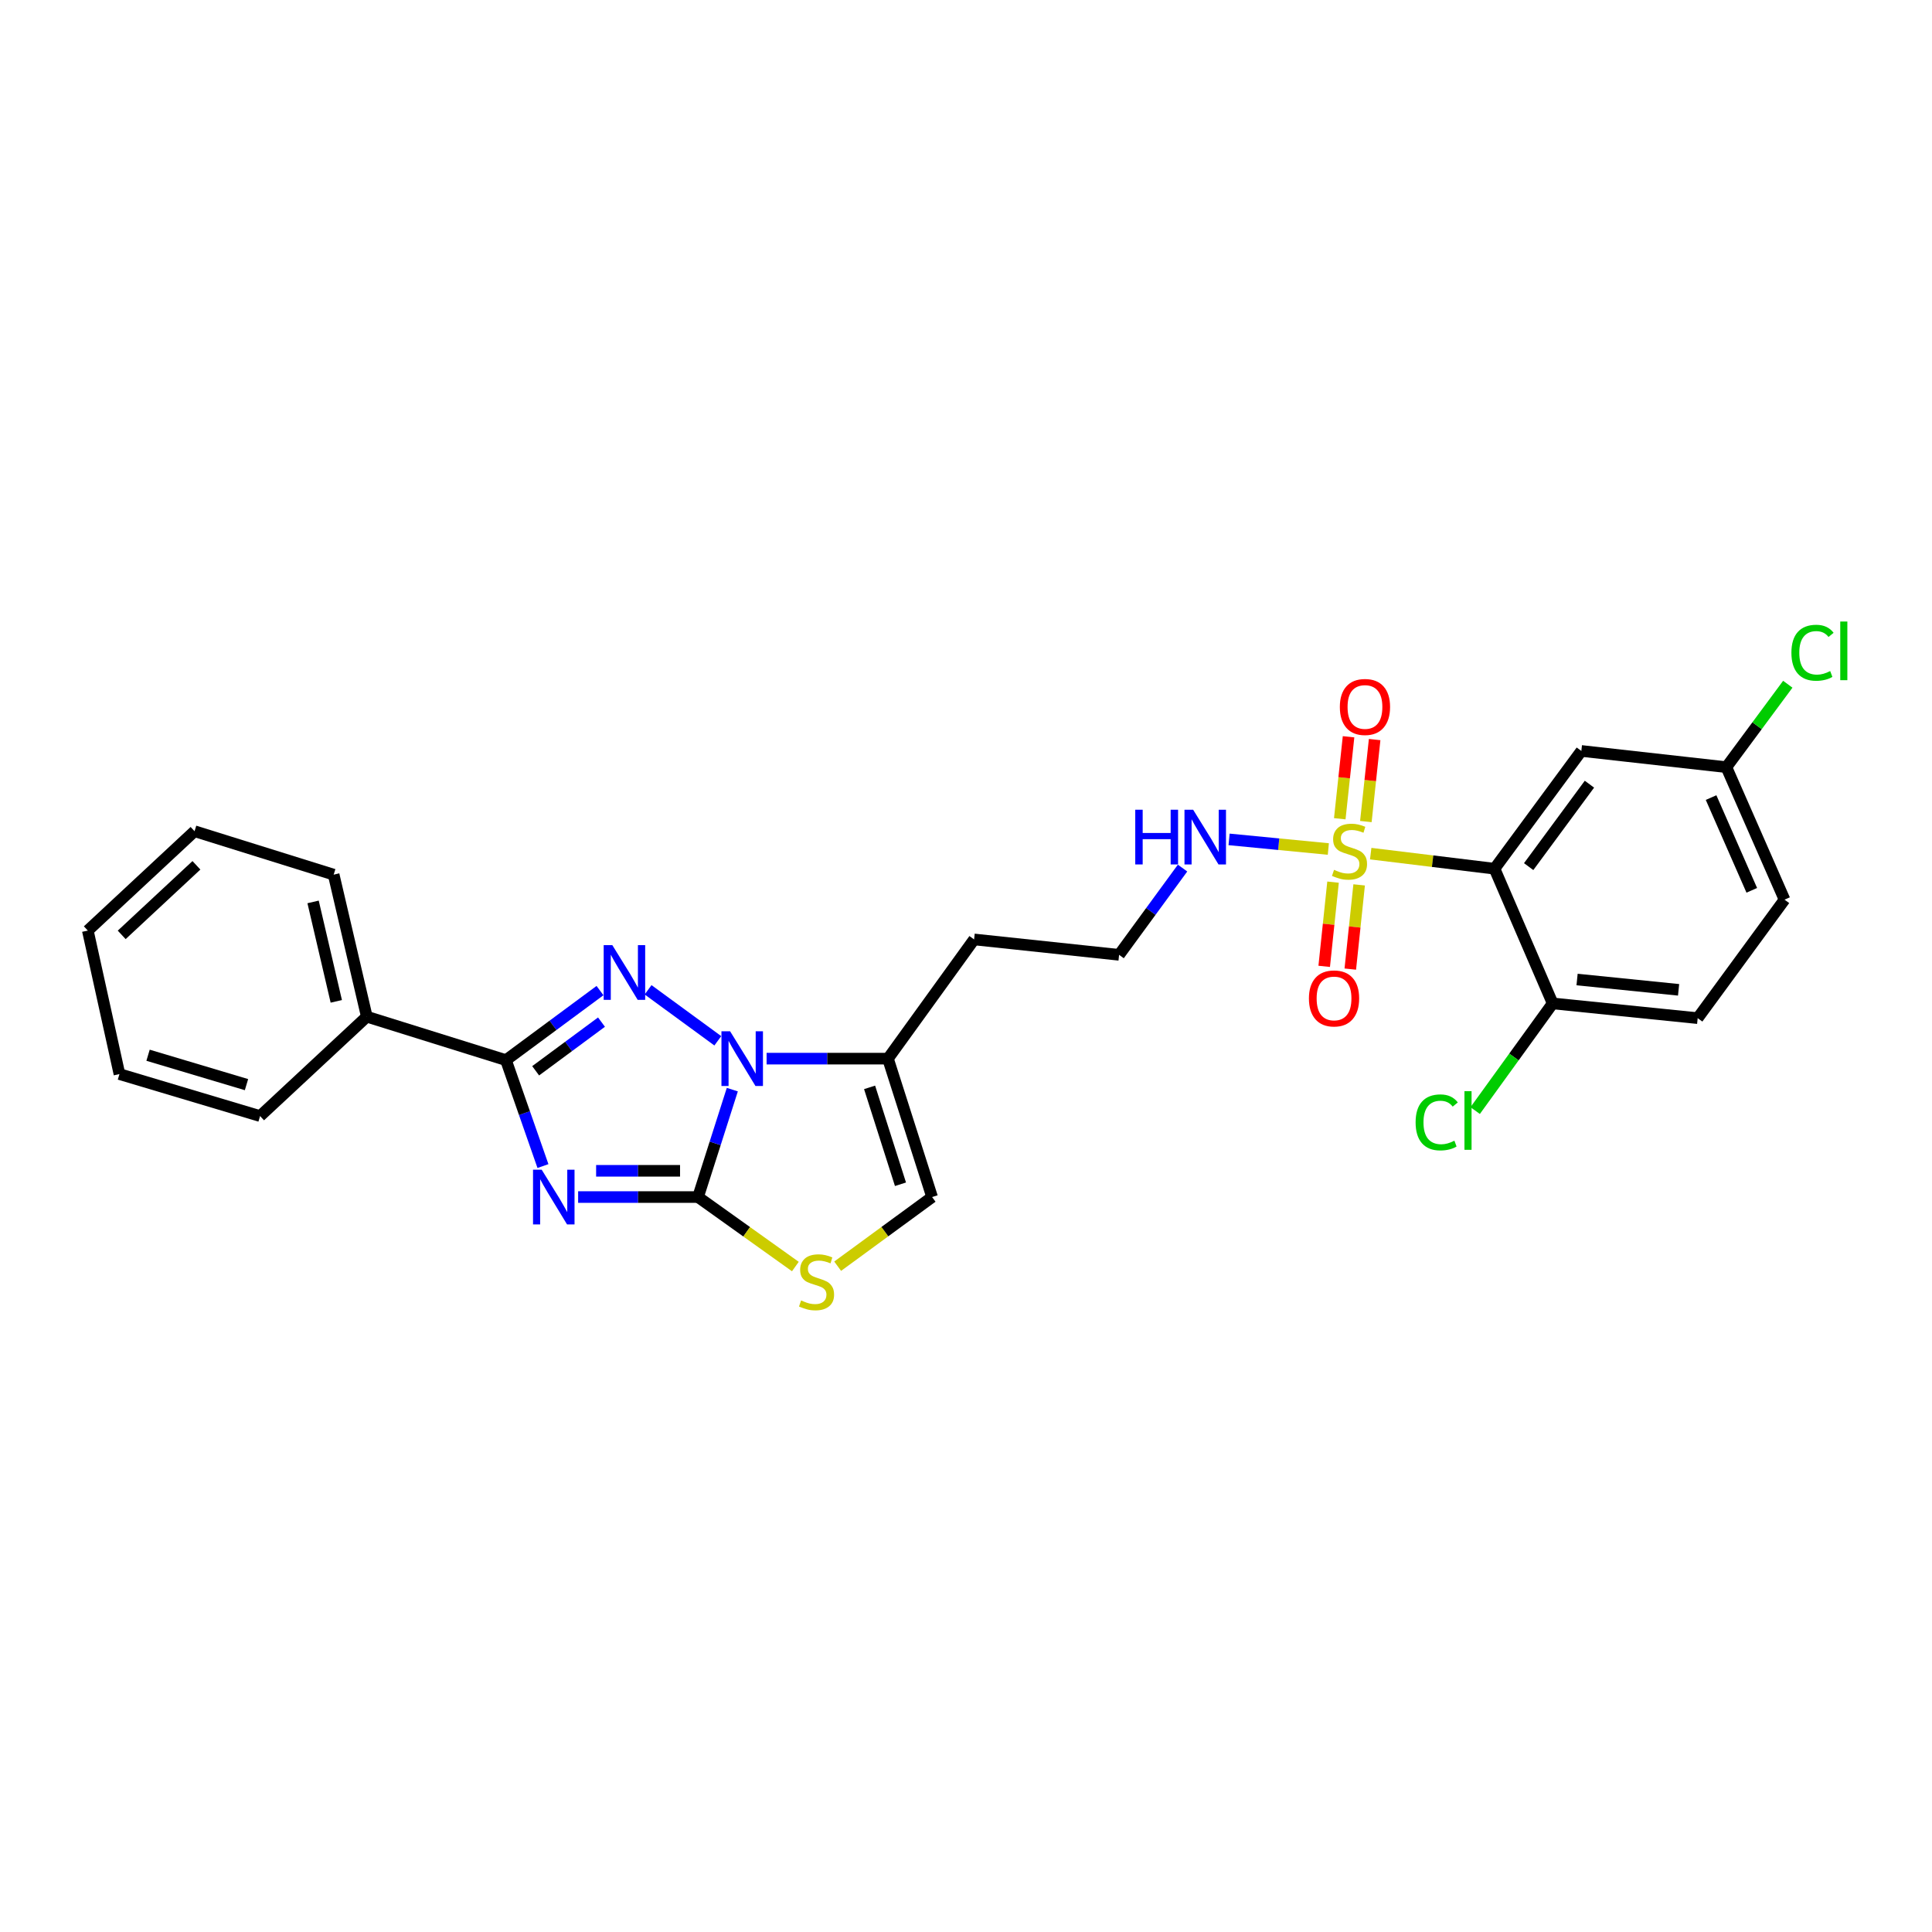<?xml version='1.0' encoding='iso-8859-1'?>
<svg version='1.1' baseProfile='full'
              xmlns='http://www.w3.org/2000/svg'
                      xmlns:rdkit='http://www.rdkit.org/xml'
                      xmlns:xlink='http://www.w3.org/1999/xlink'
                  xml:space='preserve'
width='1000px' height='1000px' viewBox='0 0 1000 1000'>
<!-- END OF HEADER -->
<rect style='opacity:1.0;fill:#FFFFFF;stroke:none' width='1000' height='1000' x='0' y='0'> </rect>
<path class='bond-0' d='M 299.242,619.591 L 330.272,619.591' style='fill:none;fill-rule:evenodd;stroke:#0000FF;stroke-width:6px;stroke-linecap:butt;stroke-linejoin:miter;stroke-opacity:1' />
<path class='bond-0' d='M 330.272,619.591 L 361.302,619.591' style='fill:none;fill-rule:evenodd;stroke:#000000;stroke-width:6px;stroke-linecap:butt;stroke-linejoin:miter;stroke-opacity:1' />
<path class='bond-0' d='M 308.551,606.01 L 330.272,606.01' style='fill:none;fill-rule:evenodd;stroke:#0000FF;stroke-width:6px;stroke-linecap:butt;stroke-linejoin:miter;stroke-opacity:1' />
<path class='bond-0' d='M 330.272,606.01 L 351.993,606.01' style='fill:none;fill-rule:evenodd;stroke:#000000;stroke-width:6px;stroke-linecap:butt;stroke-linejoin:miter;stroke-opacity:1' />
<path class='bond-4' d='M 281.033,603.554 L 271.456,576.137' style='fill:none;fill-rule:evenodd;stroke:#0000FF;stroke-width:6px;stroke-linecap:butt;stroke-linejoin:miter;stroke-opacity:1' />
<path class='bond-4' d='M 271.456,576.137 L 261.879,548.72' style='fill:none;fill-rule:evenodd;stroke:#000000;stroke-width:6px;stroke-linecap:butt;stroke-linejoin:miter;stroke-opacity:1' />
<path class='bond-1' d='M 361.302,619.591 L 370.173,591.79' style='fill:none;fill-rule:evenodd;stroke:#000000;stroke-width:6px;stroke-linecap:butt;stroke-linejoin:miter;stroke-opacity:1' />
<path class='bond-1' d='M 370.173,591.79 L 379.045,563.99' style='fill:none;fill-rule:evenodd;stroke:#0000FF;stroke-width:6px;stroke-linecap:butt;stroke-linejoin:miter;stroke-opacity:1' />
<path class='bond-6' d='M 361.302,619.591 L 386.491,637.576' style='fill:none;fill-rule:evenodd;stroke:#000000;stroke-width:6px;stroke-linecap:butt;stroke-linejoin:miter;stroke-opacity:1' />
<path class='bond-6' d='M 386.491,637.576 L 411.679,655.562' style='fill:none;fill-rule:evenodd;stroke:#CCCC00;stroke-width:6px;stroke-linecap:butt;stroke-linejoin:miter;stroke-opacity:1' />
<path class='bond-7' d='M 396.79,547.95 L 428.199,547.95' style='fill:none;fill-rule:evenodd;stroke:#0000FF;stroke-width:6px;stroke-linecap:butt;stroke-linejoin:miter;stroke-opacity:1' />
<path class='bond-7' d='M 428.199,547.95 L 459.607,547.95' style='fill:none;fill-rule:evenodd;stroke:#000000;stroke-width:6px;stroke-linecap:butt;stroke-linejoin:miter;stroke-opacity:1' />
<path class='bond-27' d='M 371.536,538.715 L 335.443,512.322' style='fill:none;fill-rule:evenodd;stroke:#0000FF;stroke-width:6px;stroke-linecap:butt;stroke-linejoin:miter;stroke-opacity:1' />
<path class='bond-2' d='M 310.56,512.724 L 286.22,530.722' style='fill:none;fill-rule:evenodd;stroke:#0000FF;stroke-width:6px;stroke-linecap:butt;stroke-linejoin:miter;stroke-opacity:1' />
<path class='bond-2' d='M 286.22,530.722 L 261.879,548.72' style='fill:none;fill-rule:evenodd;stroke:#000000;stroke-width:6px;stroke-linecap:butt;stroke-linejoin:miter;stroke-opacity:1' />
<path class='bond-2' d='M 311.332,529.044 L 294.294,541.642' style='fill:none;fill-rule:evenodd;stroke:#0000FF;stroke-width:6px;stroke-linecap:butt;stroke-linejoin:miter;stroke-opacity:1' />
<path class='bond-2' d='M 294.294,541.642 L 277.256,554.24' style='fill:none;fill-rule:evenodd;stroke:#000000;stroke-width:6px;stroke-linecap:butt;stroke-linejoin:miter;stroke-opacity:1' />
<path class='bond-3' d='M 687.546,439.445 L 661.857,436.956' style='fill:none;fill-rule:evenodd;stroke:#CCCC00;stroke-width:6px;stroke-linecap:butt;stroke-linejoin:miter;stroke-opacity:1' />
<path class='bond-3' d='M 661.857,436.956 L 636.168,434.467' style='fill:none;fill-rule:evenodd;stroke:#0000FF;stroke-width:6px;stroke-linecap:butt;stroke-linejoin:miter;stroke-opacity:1' />
<path class='bond-5' d='M 709.472,441.842 L 741.517,445.743' style='fill:none;fill-rule:evenodd;stroke:#CCCC00;stroke-width:6px;stroke-linecap:butt;stroke-linejoin:miter;stroke-opacity:1' />
<path class='bond-5' d='M 741.517,445.743 L 773.561,449.644' style='fill:none;fill-rule:evenodd;stroke:#000000;stroke-width:6px;stroke-linecap:butt;stroke-linejoin:miter;stroke-opacity:1' />
<path class='bond-11' d='M 689.984,456.593 L 687.694,478.388' style='fill:none;fill-rule:evenodd;stroke:#CCCC00;stroke-width:6px;stroke-linecap:butt;stroke-linejoin:miter;stroke-opacity:1' />
<path class='bond-11' d='M 687.694,478.388 L 685.404,500.183' style='fill:none;fill-rule:evenodd;stroke:#FF0000;stroke-width:6px;stroke-linecap:butt;stroke-linejoin:miter;stroke-opacity:1' />
<path class='bond-11' d='M 703.491,458.012 L 701.201,479.807' style='fill:none;fill-rule:evenodd;stroke:#CCCC00;stroke-width:6px;stroke-linecap:butt;stroke-linejoin:miter;stroke-opacity:1' />
<path class='bond-11' d='M 701.201,479.807 L 698.911,501.602' style='fill:none;fill-rule:evenodd;stroke:#FF0000;stroke-width:6px;stroke-linecap:butt;stroke-linejoin:miter;stroke-opacity:1' />
<path class='bond-12' d='M 706.967,425.233 L 709.24,404.016' style='fill:none;fill-rule:evenodd;stroke:#CCCC00;stroke-width:6px;stroke-linecap:butt;stroke-linejoin:miter;stroke-opacity:1' />
<path class='bond-12' d='M 709.24,404.016 L 711.513,382.799' style='fill:none;fill-rule:evenodd;stroke:#FF0000;stroke-width:6px;stroke-linecap:butt;stroke-linejoin:miter;stroke-opacity:1' />
<path class='bond-12' d='M 693.463,423.786 L 695.736,402.569' style='fill:none;fill-rule:evenodd;stroke:#CCCC00;stroke-width:6px;stroke-linecap:butt;stroke-linejoin:miter;stroke-opacity:1' />
<path class='bond-12' d='M 695.736,402.569 L 698.009,381.352' style='fill:none;fill-rule:evenodd;stroke:#FF0000;stroke-width:6px;stroke-linecap:butt;stroke-linejoin:miter;stroke-opacity:1' />
<path class='bond-14' d='M 261.879,548.72 L 189.861,526.235' style='fill:none;fill-rule:evenodd;stroke:#000000;stroke-width:6px;stroke-linecap:butt;stroke-linejoin:miter;stroke-opacity:1' />
<path class='bond-9' d='M 773.561,449.644 L 818.5,388.687' style='fill:none;fill-rule:evenodd;stroke:#000000;stroke-width:6px;stroke-linecap:butt;stroke-linejoin:miter;stroke-opacity:1' />
<path class='bond-9' d='M 791.233,448.56 L 822.691,405.89' style='fill:none;fill-rule:evenodd;stroke:#000000;stroke-width:6px;stroke-linecap:butt;stroke-linejoin:miter;stroke-opacity:1' />
<path class='bond-10' d='M 773.561,449.644 L 803.659,519.369' style='fill:none;fill-rule:evenodd;stroke:#000000;stroke-width:6px;stroke-linecap:butt;stroke-linejoin:miter;stroke-opacity:1' />
<path class='bond-8' d='M 433.577,655.384 L 458.016,637.488' style='fill:none;fill-rule:evenodd;stroke:#CCCC00;stroke-width:6px;stroke-linecap:butt;stroke-linejoin:miter;stroke-opacity:1' />
<path class='bond-8' d='M 458.016,637.488 L 482.454,619.591' style='fill:none;fill-rule:evenodd;stroke:#000000;stroke-width:6px;stroke-linecap:butt;stroke-linejoin:miter;stroke-opacity:1' />
<path class='bond-15' d='M 459.607,547.95 L 504.192,486.246' style='fill:none;fill-rule:evenodd;stroke:#000000;stroke-width:6px;stroke-linecap:butt;stroke-linejoin:miter;stroke-opacity:1' />
<path class='bond-28' d='M 459.607,547.95 L 482.454,619.591' style='fill:none;fill-rule:evenodd;stroke:#000000;stroke-width:6px;stroke-linecap:butt;stroke-linejoin:miter;stroke-opacity:1' />
<path class='bond-28' d='M 450.095,562.822 L 466.088,612.971' style='fill:none;fill-rule:evenodd;stroke:#000000;stroke-width:6px;stroke-linecap:butt;stroke-linejoin:miter;stroke-opacity:1' />
<path class='bond-17' d='M 818.5,388.687 L 893.574,397.085' style='fill:none;fill-rule:evenodd;stroke:#000000;stroke-width:6px;stroke-linecap:butt;stroke-linejoin:miter;stroke-opacity:1' />
<path class='bond-16' d='M 803.659,519.369 L 878.718,526.989' style='fill:none;fill-rule:evenodd;stroke:#000000;stroke-width:6px;stroke-linecap:butt;stroke-linejoin:miter;stroke-opacity:1' />
<path class='bond-16' d='M 816.289,507 L 868.831,512.335' style='fill:none;fill-rule:evenodd;stroke:#000000;stroke-width:6px;stroke-linecap:butt;stroke-linejoin:miter;stroke-opacity:1' />
<path class='bond-18' d='M 803.659,519.369 L 783.602,547.102' style='fill:none;fill-rule:evenodd;stroke:#000000;stroke-width:6px;stroke-linecap:butt;stroke-linejoin:miter;stroke-opacity:1' />
<path class='bond-18' d='M 783.602,547.102 L 763.546,574.835' style='fill:none;fill-rule:evenodd;stroke:#00CC00;stroke-width:6px;stroke-linecap:butt;stroke-linejoin:miter;stroke-opacity:1' />
<path class='bond-13' d='M 612.089,449.319 L 595.666,471.77' style='fill:none;fill-rule:evenodd;stroke:#0000FF;stroke-width:6px;stroke-linecap:butt;stroke-linejoin:miter;stroke-opacity:1' />
<path class='bond-13' d='M 595.666,471.77 L 579.243,494.221' style='fill:none;fill-rule:evenodd;stroke:#000000;stroke-width:6px;stroke-linecap:butt;stroke-linejoin:miter;stroke-opacity:1' />
<path class='bond-22' d='M 189.861,526.235 L 172.703,452.715' style='fill:none;fill-rule:evenodd;stroke:#000000;stroke-width:6px;stroke-linecap:butt;stroke-linejoin:miter;stroke-opacity:1' />
<path class='bond-22' d='M 174.062,518.294 L 162.051,466.83' style='fill:none;fill-rule:evenodd;stroke:#000000;stroke-width:6px;stroke-linecap:butt;stroke-linejoin:miter;stroke-opacity:1' />
<path class='bond-23' d='M 189.861,526.235 L 134.616,577.678' style='fill:none;fill-rule:evenodd;stroke:#000000;stroke-width:6px;stroke-linecap:butt;stroke-linejoin:miter;stroke-opacity:1' />
<path class='bond-19' d='M 504.192,486.246 L 579.243,494.221' style='fill:none;fill-rule:evenodd;stroke:#000000;stroke-width:6px;stroke-linecap:butt;stroke-linejoin:miter;stroke-opacity:1' />
<path class='bond-20' d='M 878.718,526.989 L 923.672,465.655' style='fill:none;fill-rule:evenodd;stroke:#000000;stroke-width:6px;stroke-linecap:butt;stroke-linejoin:miter;stroke-opacity:1' />
<path class='bond-21' d='M 893.574,397.085 L 909.466,375.622' style='fill:none;fill-rule:evenodd;stroke:#000000;stroke-width:6px;stroke-linecap:butt;stroke-linejoin:miter;stroke-opacity:1' />
<path class='bond-21' d='M 909.466,375.622 L 925.358,354.159' style='fill:none;fill-rule:evenodd;stroke:#00CC00;stroke-width:6px;stroke-linecap:butt;stroke-linejoin:miter;stroke-opacity:1' />
<path class='bond-30' d='M 893.574,397.085 L 923.672,465.655' style='fill:none;fill-rule:evenodd;stroke:#000000;stroke-width:6px;stroke-linecap:butt;stroke-linejoin:miter;stroke-opacity:1' />
<path class='bond-30' d='M 885.653,412.829 L 906.721,460.828' style='fill:none;fill-rule:evenodd;stroke:#000000;stroke-width:6px;stroke-linecap:butt;stroke-linejoin:miter;stroke-opacity:1' />
<path class='bond-25' d='M 172.703,452.715 L 100.7,430.231' style='fill:none;fill-rule:evenodd;stroke:#000000;stroke-width:6px;stroke-linecap:butt;stroke-linejoin:miter;stroke-opacity:1' />
<path class='bond-24' d='M 134.616,577.678 L 61.828,555.94' style='fill:none;fill-rule:evenodd;stroke:#000000;stroke-width:6px;stroke-linecap:butt;stroke-linejoin:miter;stroke-opacity:1' />
<path class='bond-24' d='M 127.584,561.404 L 76.632,546.187' style='fill:none;fill-rule:evenodd;stroke:#000000;stroke-width:6px;stroke-linecap:butt;stroke-linejoin:miter;stroke-opacity:1' />
<path class='bond-26' d='M 61.828,555.94 L 45.455,481.666' style='fill:none;fill-rule:evenodd;stroke:#000000;stroke-width:6px;stroke-linecap:butt;stroke-linejoin:miter;stroke-opacity:1' />
<path class='bond-29' d='M 100.7,430.231 L 45.455,481.666' style='fill:none;fill-rule:evenodd;stroke:#000000;stroke-width:6px;stroke-linecap:butt;stroke-linejoin:miter;stroke-opacity:1' />
<path class='bond-29' d='M 101.668,447.886 L 62.996,483.891' style='fill:none;fill-rule:evenodd;stroke:#000000;stroke-width:6px;stroke-linecap:butt;stroke-linejoin:miter;stroke-opacity:1' />
<path  class='atom-0' d='M 280.375 605.431
L 289.655 620.431
Q 290.575 621.911, 292.055 624.591
Q 293.535 627.271, 293.615 627.431
L 293.615 605.431
L 297.375 605.431
L 297.375 633.751
L 293.495 633.751
L 283.535 617.351
Q 282.375 615.431, 281.135 613.231
Q 279.935 611.031, 279.575 610.351
L 279.575 633.751
L 275.895 633.751
L 275.895 605.431
L 280.375 605.431
' fill='#0000FF'/>
<path  class='atom-2' d='M 377.904 533.79
L 387.184 548.79
Q 388.104 550.27, 389.584 552.95
Q 391.064 555.63, 391.144 555.79
L 391.144 533.79
L 394.904 533.79
L 394.904 562.11
L 391.024 562.11
L 381.064 545.71
Q 379.904 543.79, 378.664 541.59
Q 377.464 539.39, 377.104 538.71
L 377.104 562.11
L 373.424 562.11
L 373.424 533.79
L 377.904 533.79
' fill='#0000FF'/>
<path  class='atom-3' d='M 316.946 489.213
L 326.226 504.213
Q 327.146 505.693, 328.626 508.373
Q 330.106 511.053, 330.186 511.213
L 330.186 489.213
L 333.946 489.213
L 333.946 517.533
L 330.066 517.533
L 320.106 501.133
Q 318.946 499.213, 317.706 497.013
Q 316.506 494.813, 316.146 494.133
L 316.146 517.533
L 312.466 517.533
L 312.466 489.213
L 316.946 489.213
' fill='#0000FF'/>
<path  class='atom-4' d='M 690.502 450.227
Q 690.822 450.347, 692.142 450.907
Q 693.462 451.467, 694.902 451.827
Q 696.382 452.147, 697.822 452.147
Q 700.502 452.147, 702.062 450.867
Q 703.622 449.547, 703.622 447.267
Q 703.622 445.707, 702.822 444.747
Q 702.062 443.787, 700.862 443.267
Q 699.662 442.747, 697.662 442.147
Q 695.142 441.387, 693.622 440.667
Q 692.142 439.947, 691.062 438.427
Q 690.022 436.907, 690.022 434.347
Q 690.022 430.787, 692.422 428.587
Q 694.862 426.387, 699.662 426.387
Q 702.942 426.387, 706.662 427.947
L 705.742 431.027
Q 702.342 429.627, 699.782 429.627
Q 697.022 429.627, 695.502 430.787
Q 693.982 431.907, 694.022 433.867
Q 694.022 435.387, 694.782 436.307
Q 695.582 437.227, 696.702 437.747
Q 697.862 438.267, 699.782 438.867
Q 702.342 439.667, 703.862 440.467
Q 705.382 441.267, 706.462 442.907
Q 707.582 444.507, 707.582 447.267
Q 707.582 451.187, 704.942 453.307
Q 702.342 455.387, 697.982 455.387
Q 695.462 455.387, 693.542 454.827
Q 691.662 454.307, 689.422 453.387
L 690.502 450.227
' fill='#CCCC00'/>
<path  class='atom-7' d='M 414.644 673.111
Q 414.964 673.231, 416.284 673.791
Q 417.604 674.351, 419.044 674.711
Q 420.524 675.031, 421.964 675.031
Q 424.644 675.031, 426.204 673.751
Q 427.764 672.431, 427.764 670.151
Q 427.764 668.591, 426.964 667.631
Q 426.204 666.671, 425.004 666.151
Q 423.804 665.631, 421.804 665.031
Q 419.284 664.271, 417.764 663.551
Q 416.284 662.831, 415.204 661.311
Q 414.164 659.791, 414.164 657.231
Q 414.164 653.671, 416.564 651.471
Q 419.004 649.271, 423.804 649.271
Q 427.084 649.271, 430.804 650.831
L 429.884 653.911
Q 426.484 652.511, 423.924 652.511
Q 421.164 652.511, 419.644 653.671
Q 418.124 654.791, 418.164 656.751
Q 418.164 658.271, 418.924 659.191
Q 419.724 660.111, 420.844 660.631
Q 422.004 661.151, 423.924 661.751
Q 426.484 662.551, 428.004 663.351
Q 429.524 664.151, 430.604 665.791
Q 431.724 667.391, 431.724 670.151
Q 431.724 674.071, 429.084 676.191
Q 426.484 678.271, 422.124 678.271
Q 419.604 678.271, 417.684 677.711
Q 415.804 677.191, 413.564 676.271
L 414.644 673.111
' fill='#CCCC00'/>
<path  class='atom-12' d='M 677.496 516.785
Q 677.496 509.985, 680.856 506.185
Q 684.216 502.385, 690.496 502.385
Q 696.776 502.385, 700.136 506.185
Q 703.496 509.985, 703.496 516.785
Q 703.496 523.665, 700.096 527.585
Q 696.696 531.465, 690.496 531.465
Q 684.256 531.465, 680.856 527.585
Q 677.496 523.705, 677.496 516.785
M 690.496 528.265
Q 694.816 528.265, 697.136 525.385
Q 699.496 522.465, 699.496 516.785
Q 699.496 511.225, 697.136 508.425
Q 694.816 505.585, 690.496 505.585
Q 686.176 505.585, 683.816 508.385
Q 681.496 511.185, 681.496 516.785
Q 681.496 522.505, 683.816 525.385
Q 686.176 528.265, 690.496 528.265
' fill='#FF0000'/>
<path  class='atom-13' d='M 693.5 365.92
Q 693.5 359.12, 696.86 355.32
Q 700.22 351.52, 706.5 351.52
Q 712.78 351.52, 716.14 355.32
Q 719.5 359.12, 719.5 365.92
Q 719.5 372.8, 716.1 376.72
Q 712.7 380.6, 706.5 380.6
Q 700.26 380.6, 696.86 376.72
Q 693.5 372.84, 693.5 365.92
M 706.5 377.4
Q 710.82 377.4, 713.14 374.52
Q 715.5 371.6, 715.5 365.92
Q 715.5 360.36, 713.14 357.56
Q 710.82 354.72, 706.5 354.72
Q 702.18 354.72, 699.82 357.52
Q 697.5 360.32, 697.5 365.92
Q 697.5 371.64, 699.82 374.52
Q 702.18 377.4, 706.5 377.4
' fill='#FF0000'/>
<path  class='atom-14' d='M 587.608 419.111
L 591.448 419.111
L 591.448 431.151
L 605.928 431.151
L 605.928 419.111
L 609.768 419.111
L 609.768 447.431
L 605.928 447.431
L 605.928 434.351
L 591.448 434.351
L 591.448 447.431
L 587.608 447.431
L 587.608 419.111
' fill='#0000FF'/>
<path  class='atom-14' d='M 617.568 419.111
L 626.848 434.111
Q 627.768 435.591, 629.248 438.271
Q 630.728 440.951, 630.808 441.111
L 630.808 419.111
L 634.568 419.111
L 634.568 447.431
L 630.688 447.431
L 620.728 431.031
Q 619.568 429.111, 618.328 426.911
Q 617.128 424.711, 616.768 424.031
L 616.768 447.431
L 613.088 447.431
L 613.088 419.111
L 617.568 419.111
' fill='#0000FF'/>
<path  class='atom-19' d='M 732.716 580.944
Q 732.716 573.904, 735.996 570.224
Q 739.316 566.504, 745.596 566.504
Q 751.436 566.504, 754.556 570.624
L 751.916 572.784
Q 749.636 569.784, 745.596 569.784
Q 741.316 569.784, 739.036 572.664
Q 736.796 575.504, 736.796 580.944
Q 736.796 586.544, 739.116 589.424
Q 741.476 592.304, 746.036 592.304
Q 749.156 592.304, 752.796 590.424
L 753.916 593.424
Q 752.436 594.384, 750.196 594.944
Q 747.956 595.504, 745.476 595.504
Q 739.316 595.504, 735.996 591.744
Q 732.716 587.984, 732.716 580.944
' fill='#00CC00'/>
<path  class='atom-19' d='M 757.996 564.784
L 761.676 564.784
L 761.676 595.144
L 757.996 595.144
L 757.996 564.784
' fill='#00CC00'/>
<path  class='atom-22' d='M 927.231 337.862
Q 927.231 330.822, 930.511 327.142
Q 933.831 323.422, 940.111 323.422
Q 945.951 323.422, 949.071 327.542
L 946.431 329.702
Q 944.151 326.702, 940.111 326.702
Q 935.831 326.702, 933.551 329.582
Q 931.311 332.422, 931.311 337.862
Q 931.311 343.462, 933.631 346.342
Q 935.991 349.222, 940.551 349.222
Q 943.671 349.222, 947.311 347.342
L 948.431 350.342
Q 946.951 351.302, 944.711 351.862
Q 942.471 352.422, 939.991 352.422
Q 933.831 352.422, 930.511 348.662
Q 927.231 344.902, 927.231 337.862
' fill='#00CC00'/>
<path  class='atom-22' d='M 952.511 321.702
L 956.191 321.702
L 956.191 352.062
L 952.511 352.062
L 952.511 321.702
' fill='#00CC00'/>
</svg>

